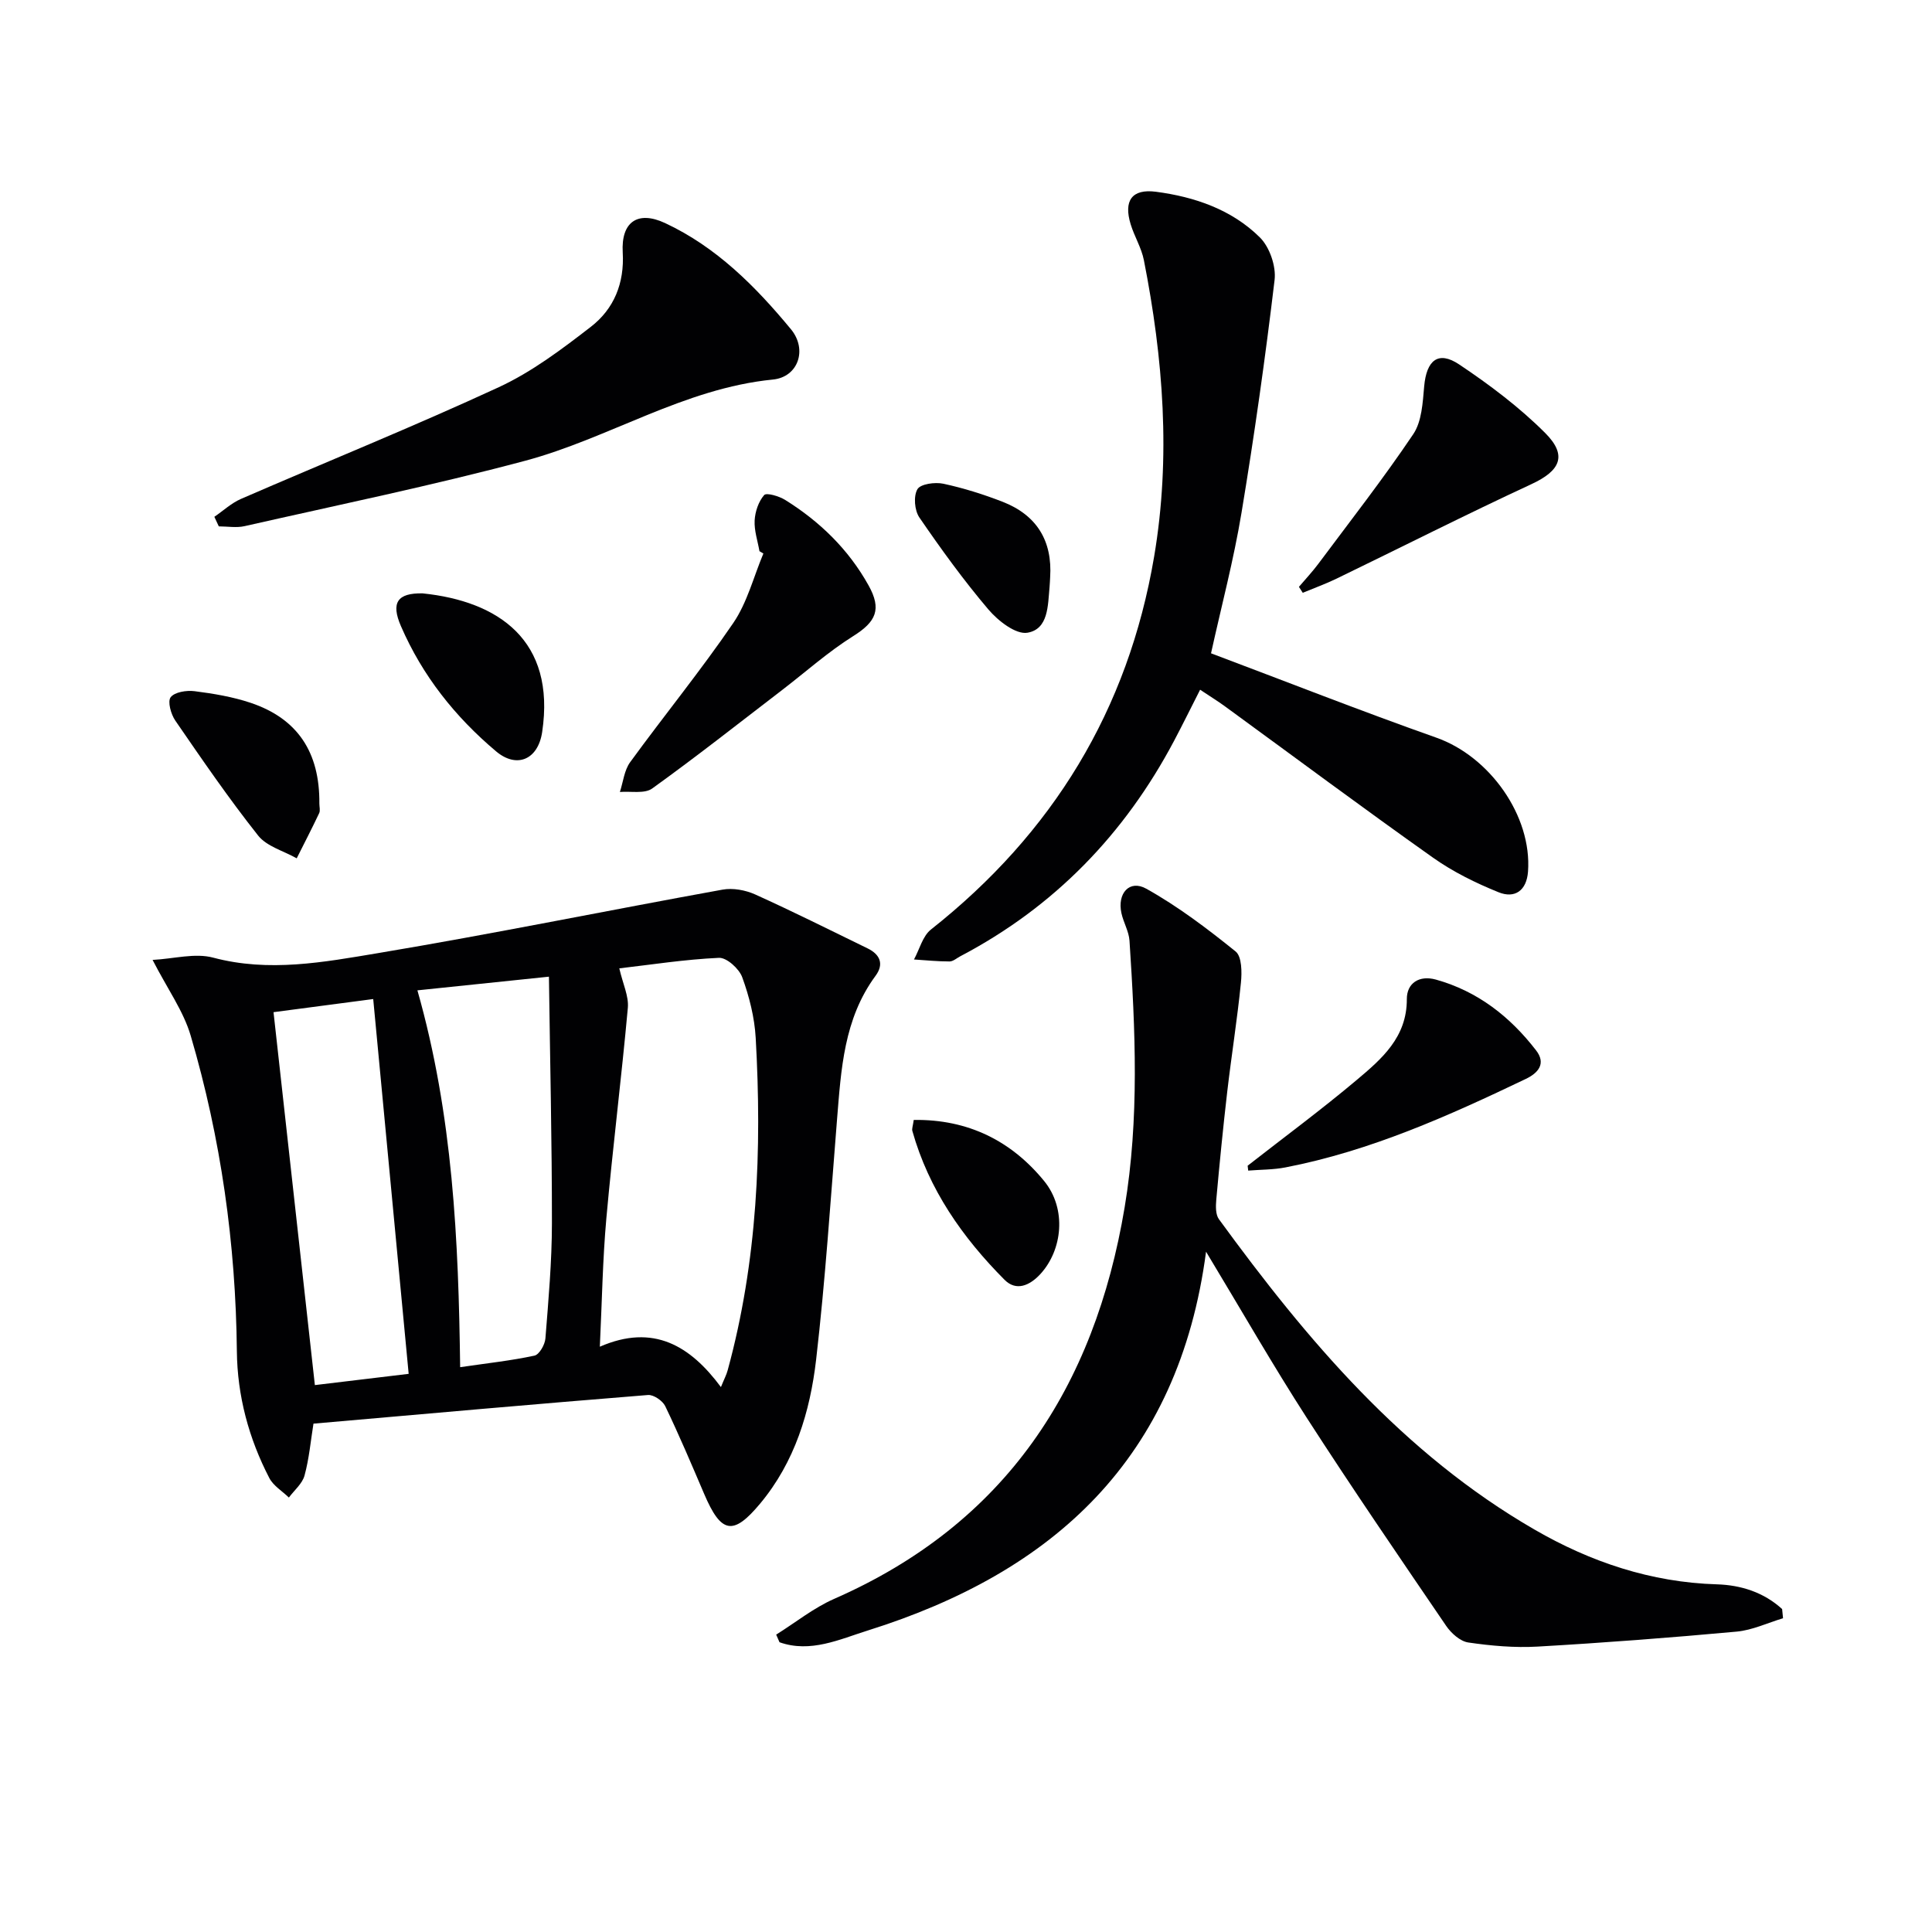 <svg enable-background="new 0 0 400 400" viewBox="0 0 400 400" xmlns="http://www.w3.org/2000/svg"><g fill="#010103"><path d="m64.9 294.75c-.58 3.61-.9 7.26-1.85 10.74-.46 1.69-2.12 3.05-3.24 4.56-1.37-1.33-3.2-2.42-4.04-4.02-4.27-8.22-6.64-17.06-6.73-26.3-.23-22.22-3.3-44.03-9.56-65.31-1.5-5.1-4.81-9.68-7.89-15.68 4.4-.23 8.78-1.48 12.55-.47 11.56 3.08 22.89.94 34.09-.93 23.85-3.99 47.56-8.84 71.36-13.15 2.14-.39 4.75.09 6.77 1 7.84 3.54 15.54 7.4 23.28 11.17 2.59 1.26 3.41 3.27 1.64 5.66-6.59 8.93-7.14 19.41-7.99 29.87-1.33 16.55-2.41 33.12-4.32 49.61-1.25 10.78-4.41 21.19-11.59 29.8-5.6 6.72-8.08 6.22-11.59-2-2.6-6.09-5.19-12.2-8.06-18.17-.54-1.12-2.41-2.4-3.56-2.31-22.98 1.84-45.95 3.89-69.27 5.93zm59.29-15.93c11.13-4.85 18.75-.15 25.07 8.36.67-1.66 1.15-2.54 1.4-3.49 6.17-22.57 7.11-45.61 5.8-68.8-.24-4.24-1.33-8.56-2.79-12.56-.64-1.77-3.22-4.1-4.82-4.02-7.05.32-14.07 1.42-20.63 2.18.74 3.22 1.98 5.75 1.77 8.15-1.32 14.55-3.14 29.05-4.45 43.6-.77 8.55-.9 17.17-1.35 26.58zm-37.77-73.78c7.36 25.88 8.51 51.77 8.85 78.02 5.59-.82 10.54-1.35 15.38-2.39 1-.21 2.17-2.27 2.27-3.55.63-7.93 1.34-15.89 1.35-23.84.01-16.86-.39-33.73-.62-51.07-9.78 1.01-18.25 1.89-27.23 2.83zm-29.79 4.52c2.89 26.11 5.72 51.57 8.56 77.21 6.41-.77 12.93-1.55 19.42-2.33-2.46-26-4.88-51.63-7.34-77.6-7.02.92-13.9 1.83-20.64 2.72z"/><path d="m369.16 335.04c-3.2.96-6.35 2.47-9.61 2.77-13.72 1.26-27.46 2.31-41.22 3.1-4.75.27-9.61-.16-14.33-.85-1.68-.24-3.54-1.91-4.58-3.43-9.73-14.28-19.5-28.55-28.86-43.07-7.01-10.87-13.44-22.11-20.86-34.41-5.65 42.88-31.63 66.37-69.98 78.41-5.91 1.85-11.91 4.72-18.33 2.45-.23-.53-.46-1.05-.69-1.58 3.99-2.49 7.74-5.53 12-7.4 35.53-15.58 53.9-43.78 60.14-81.04 3.07-18.36 2.22-36.8 1.01-55.23-.13-1.93-1.25-3.77-1.67-5.7-.9-4.1 1.67-7.01 5.15-5.06 6.56 3.66 12.64 8.27 18.5 13 1.29 1.05 1.31 4.31 1.09 6.47-.76 7.56-1.96 15.07-2.84 22.61-.86 7.41-1.59 14.84-2.26 22.28-.12 1.35-.17 3.09.55 4.07 18.24 25.01 38.06 48.5 65.35 64.26 11.62 6.72 24.12 10.92 37.75 11.33 4.98.15 9.71 1.65 13.5 5.12.07.66.13 1.28.19 1.9z"/><path d="m250.73 135.26c15.37 5.78 30.92 11.9 46.66 17.47 11.02 3.89 19.81 16.18 18.97 27.72-.29 3.95-2.74 5.64-6.1 4.28-4.72-1.91-9.42-4.22-13.57-7.16-14.52-10.28-28.79-20.91-43.16-31.39-1.47-1.07-3.03-2.02-5.06-3.38-1.86 3.65-3.57 7.14-5.39 10.58-10.24 19.34-24.82 34.4-44.27 44.61-.74.39-1.48 1.07-2.22 1.07-2.45 0-4.91-.25-7.36-.41 1.15-2.1 1.79-4.84 3.51-6.2 25.2-19.91 40.83-45.45 46.21-77.21 3.49-20.62 1.88-41.04-2.12-61.37-.5-2.56-1.97-4.91-2.74-7.44-1.49-4.87.24-7.38 5.23-6.73 8.01 1.05 15.69 3.68 21.52 9.45 2.02 2 3.39 5.98 3.05 8.81-1.92 16.12-4.19 32.2-6.85 48.21-1.62 9.77-4.17 19.38-6.31 29.09z"/><path d="m44.38 107c1.83-1.25 3.51-2.83 5.5-3.7 17.79-7.73 35.8-15 53.4-23.14 6.83-3.16 13.05-7.86 19.05-12.5 4.78-3.7 6.97-9 6.6-15.39-.37-6.35 3.12-8.72 8.76-6.09 10.63 4.96 18.75 13.13 26.07 21.99 3.46 4.19 1.5 9.89-3.73 10.41-18.45 1.82-33.97 12.19-51.35 16.83-19.18 5.12-38.66 9.13-58.03 13.52-1.7.39-3.56.05-5.35.05-.3-.65-.61-1.31-.92-1.98z"/><path d="m157.24 114.12c-.37-2.12-1.11-4.26-1-6.36.1-1.83.8-3.92 1.97-5.26.47-.55 3.1.22 4.36 1.01 7.17 4.47 13.1 10.23 17.25 17.68 2.77 4.96 1.57 7.54-3.19 10.52-5.16 3.24-9.77 7.36-14.62 11.09-8.96 6.87-17.82 13.86-26.98 20.45-1.58 1.14-4.43.53-6.69.72.68-2.07.9-4.48 2.12-6.16 7.04-9.67 14.62-18.96 21.36-28.83 2.89-4.24 4.2-9.55 6.23-14.38-.27-.15-.54-.32-.81-.48z"/><path d="m258.31 241.35c7.55-5.9 15.27-11.6 22.59-17.76 5.17-4.35 10.4-8.83 10.37-16.74-.01-3.32 2.57-4.99 6.01-4.04 8.65 2.41 15.36 7.67 20.75 14.66 2.13 2.75.42 4.69-2.13 5.91-16.01 7.66-32.19 14.92-49.76 18.32-2.52.49-5.14.45-7.71.66-.04-.34-.08-.68-.12-1.01z"/><path d="m268.93 121.5c1.34-1.58 2.77-3.1 4.01-4.76 6.63-8.89 13.47-17.65 19.66-26.85 1.77-2.63 1.96-6.53 2.26-9.9.48-5.4 2.9-7.44 7.24-4.54 6.3 4.21 12.48 8.86 17.82 14.2 4.68 4.69 3.08 7.84-2.86 10.59-13.56 6.29-26.9 13.05-40.36 19.57-2.27 1.1-4.65 1.95-6.98 2.92-.26-.4-.52-.81-.79-1.23z"/><path d="m87.5 122.85c15.67 1.62 27.59 9.7 24.75 28.71-.85 5.71-5.25 7.61-9.54 4-8.49-7.15-15.25-15.66-19.69-25.9-2.13-4.89-.75-6.91 4.48-6.81z"/><path d="m66.12 166.38c0 .66.22 1.43-.04 1.98-1.49 3.15-3.09 6.24-4.65 9.35-2.71-1.54-6.2-2.46-7.99-4.72-6.06-7.65-11.6-15.73-17.14-23.79-.91-1.32-1.64-3.95-.97-4.84.82-1.08 3.29-1.47 4.94-1.26 3.92.5 7.89 1.16 11.62 2.41 9.73 3.27 14.33 10.24 14.23 20.87z"/><path d="m189.18 231.87c11.32-.17 20.27 4.41 27 12.65 4.74 5.8 3.78 14.33-.81 19.29-2.2 2.37-4.98 3.58-7.39 1.16-8.72-8.77-15.69-18.72-19.09-30.83-.12-.45.11-.99.29-2.27z"/><path d="m217.42 119.55c-.04.66-.06 1.33-.12 1.99-.36 3.8-.21 8.71-4.58 9.46-2.4.41-6.08-2.46-8.07-4.8-5.14-6.05-9.82-12.52-14.31-19.07-1-1.46-1.24-4.4-.4-5.84.64-1.1 3.65-1.51 5.37-1.14 4.18.9 8.31 2.2 12.3 3.75 7.02 2.75 10.31 8.06 9.81 15.65z"/></g></svg>